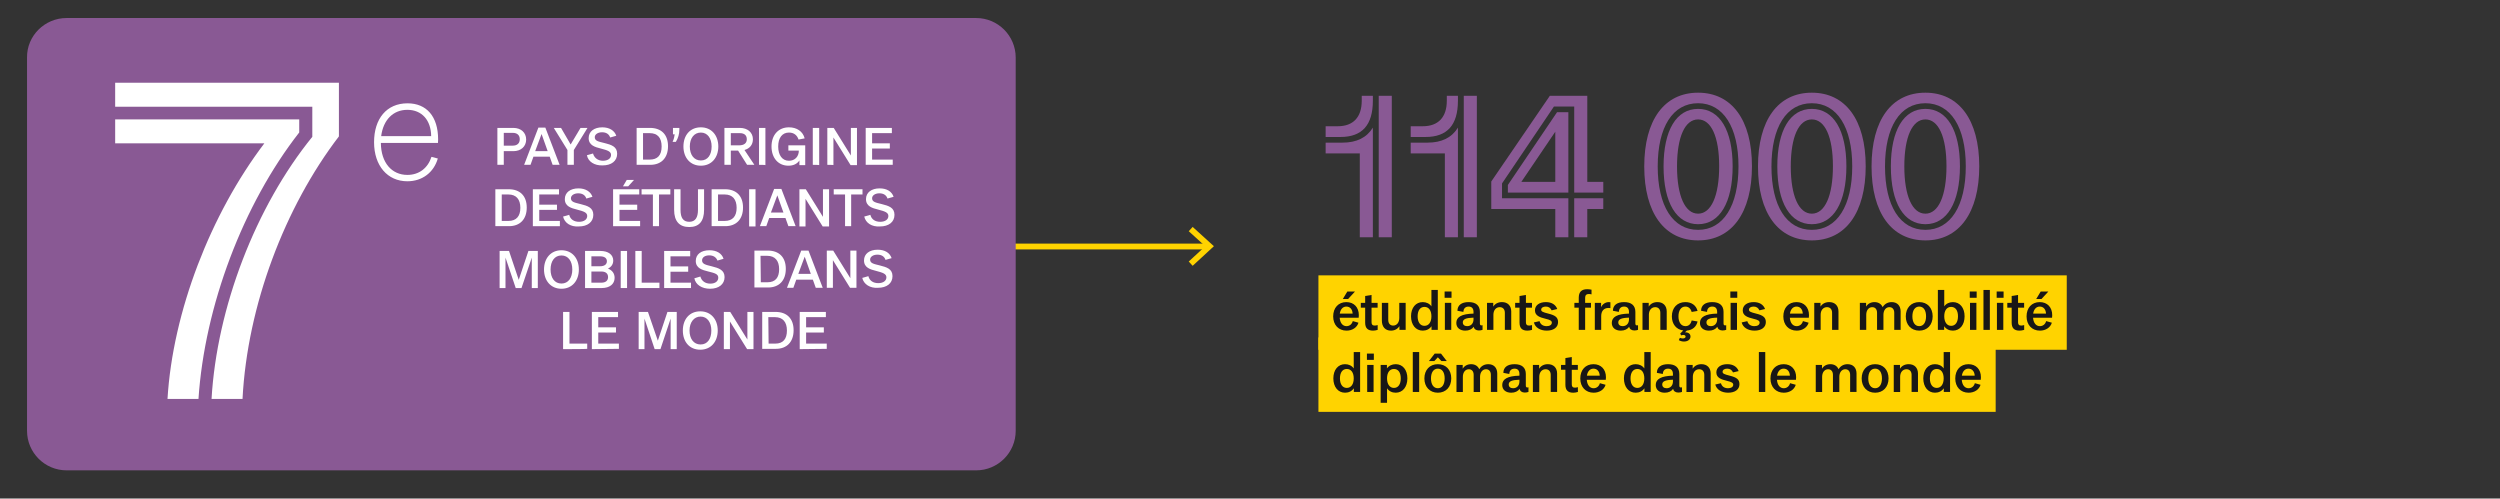 <?xml version="1.0" encoding="UTF-8"?>
<svg id="Calque_1" data-name="Calque 1" xmlns="http://www.w3.org/2000/svg" width="860" height="171.5" viewBox="0 0 860 171.5">
  <rect x="0" y="0" width="860" height="171.5" fill="#333333" stroke="none"/>
  <g>
    <polyline points="409.6 90.7 416.1 84.7 409.6 78.8" style="fill: none; stroke: #ffd300; stroke-width: 2px;"/>
    <line x1="341.5" y1="84.8" x2="416" y2="84.8" style="fill: none; stroke: #ffd300; stroke-width: 2px;"/>
  </g>
  <path d="M22.9,6.2h312.9c7.5,0,13.6,6.1,13.6,13.6v128.4c0,7.5-6.1,13.6-13.6,13.6H22.9c-7.5,0-13.6-6.1-13.6-13.6V19.8c-.1-7.5,6.1-13.6,13.6-13.6h0Z" style="fill: #895994;"/>
  <g>
    <g>
      <path d="M176.6,44c2.6,0,4.4,1.6,4.4,4s-1.8,4-4.4,4h-3.3v4.7h-2.2v-12.7h5.5ZM173.3,50.1h3.1c1.5,0,2.4-.8,2.4-2.2s-.9-2.2-2.4-2.2h-3.1v4.4h0Z" style="fill: #fff;"/>
      <path d="M190.1,56.7l-1-2.8h-5.6l-1,2.8h-2.2l4.9-12.8h2.4l4.9,12.8h-2.4ZM184.1,52h4.3l-2.1-5.9-2.2,5.9h0Z" style="fill: #fff;"/>
      <path d="M199.7,44h2.4l-4.7,7.6v5.1h-2.2v-5.1l-4.7-7.6h2.5l3.3,5.7,3.4-5.7h0Z" style="fill: #fff;"/>
      <path d="M201.9,53.4l2.1-.6c.4,1.5,1.7,2.5,3.4,2.5s2.8-.8,2.8-2-1.2-1.6-3.5-2.2c-2-.5-4.2-1.1-4.2-3.6,0-2.3,1.9-3.7,4.7-3.7,2.4,0,4.2,1.1,4.8,2.9l-2.1.6c-.4-1.2-1.4-1.8-2.8-1.8s-2.5.7-2.5,1.7c0,1.3,1.3,1.5,3.3,2,2.4.6,4.4,1.2,4.4,3.7s-2,4-5,4c-2.8.1-5-1.3-5.4-3.5h0Z" style="fill: #fff;"/>
      <path d="M219,56.7v-12.7h4.6c3.9,0,6.2,2.3,6.2,6.3s-2.3,6.4-6.1,6.4h-4.7ZM221.2,54.9h2.3c2.7,0,4.1-1.5,4.1-4.5s-1.4-4.6-4.1-4.6h-2.3v9.1h0Z" style="fill: #fff;"/>
      <path d="M231.4,48.7c.4-.8.6-1.7.7-2.5h-.6v-2.2h2.2v.6c0,1.5-.4,2.9-1.2,4.2h-1.1v-.1Z" style="fill: #fff;"/>
      <path d="M235.1,50.4c0-3.9,2.3-6.6,6-6.6s6,2.8,6,6.6-2.3,6.6-6,6.6-6-2.8-6-6.6ZM237.3,50.4c0,2.8,1.4,4.8,3.8,4.8s3.7-2,3.7-4.8-1.4-4.8-3.7-4.8-3.8,1.9-3.8,4.8Z" style="fill: #fff;"/>
      <path d="M259.5,56.7h-2.5l-3.1-4.9h-2.5v4.9h-2.2v-12.7h5.3c2.7,0,4.5,1.6,4.5,3.9,0,1.9-1.1,3.2-2.9,3.7l3.4,5.1ZM251.4,45.8v4.2h2.8c1.7,0,2.7-.7,2.7-2.1s-.9-2.1-2.4-2.1h-3.1Z" style="fill: #fff;"/>
      <path d="M261.1,56.7v-12.7h2.2v12.8c0-.1-2.2-.1-2.2-.1Z" style="fill: #fff;"/>
      <path d="M265.4,50.4c0-4,2.4-6.6,6-6.6,2.7,0,4.8,1.4,5.4,3.8l-2.1.4c-.5-1.5-1.6-2.4-3.3-2.4-2.3,0-3.7,1.8-3.7,4.8s1.4,4.9,3.7,4.9c2,0,3.4-1.4,3.4-3.5h-3.6v-1.8h5.8v6.8h-2v-1.6c-.8,1.2-2.1,1.8-3.8,1.8-3.5,0-5.8-2.7-5.8-6.6h0Z" style="fill: #fff;"/>
      <path d="M279.6,56.7v-12.7h2.2v12.8c0-.1-2.2-.1-2.2-.1Z" style="fill: #fff;"/>
      <path d="M284.6,56.7v-12.7h2.2l5.9,9.5v-9.5h2.1v12.8h-2.2l-5.9-9.5v9.5c.1-.1-2.1-.1-2.1-.1Z" style="fill: #fff;"/>
      <path d="M297.8,56.7v-12.7h9v1.8h-6.8v3.5h6.1v1.8h-6.1v3.8h7.1v1.8h-9.3Z" style="fill: #fff;"/>
    </g>
    <g>
      <path d="M170.4,77.8v-12.7h4.6c3.9,0,6.2,2.3,6.2,6.3s-2.3,6.4-6.1,6.4h-4.7ZM172.6,76h2.3c2.7,0,4.1-1.6,4.1-4.5s-1.4-4.6-4.1-4.6h-2.3v9.1h0Z" style="fill: #fff;"/>
      <path d="M183.3,77.8v-12.7h9v1.8h-6.8v3.5h6.1v1.8h-6.1v3.8h7.1v1.8h-9.3Z" style="fill: #fff;"/>
      <path d="M193.7,74.5l2.1-.6c.4,1.6,1.7,2.4,3.4,2.4s2.8-.8,2.8-2-1.2-1.6-3.5-2.2c-2-.5-4.2-1.1-4.2-3.6,0-2.3,1.9-3.7,4.7-3.7,2.4,0,4.2,1.1,4.8,2.9l-2.1.6c-.4-1.2-1.4-1.8-2.8-1.8s-2.5.7-2.5,1.7c0,1.3,1.3,1.5,3.3,2,2.4.6,4.4,1.2,4.4,3.7s-2,4-5,4c-2.8.2-4.9-1.2-5.4-3.4h0Z" style="fill: #fff;"/>
      <path d="M210.9,77.8v-12.7h9v1.8h-6.8v3.5h6.1v1.8h-6.1v3.8h7.1v1.8h-9.3ZM214.3,64.1l1.3-2.2h2.5l-2,2.2h-1.8Z" style="fill: #fff;"/>
      <path d="M224.6,77.8v-10.9h-3.9v-1.8h9.9v1.8h-3.9v10.9h-2.1Z" style="fill: #fff;"/>
      <path d="M231.9,72.2v-7.1h2.2v7.1c0,2.7.9,4.1,3,4.1s3-1.5,3-4.1v-7.1h2.1v7.1c0,3.9-1.7,5.9-5.1,5.9s-5.2-2-5.2-5.9h0Z" style="fill: #fff;"/>
      <path d="M244.8,77.8v-12.7h4.6c3.9,0,6.2,2.3,6.2,6.3s-2.3,6.4-6.1,6.4h-4.7ZM247,76h2.3c2.7,0,4.1-1.6,4.1-4.5s-1.4-4.6-4.1-4.6h-2.3v9.1h0Z" style="fill: #fff;"/>
      <path d="M257.7,77.8v-12.7h2.2v12.8h-2.2v-.1Z" style="fill: #fff;"/>
      <path d="M271.2,77.8l-1-2.8h-5.6l-1,2.8h-2.2l4.9-12.8h2.5l4.9,12.8h-2.5ZM265.2,73.1h4.3l-2.1-5.9-2.2,5.9Z" style="fill: #fff;"/>
      <path d="M275,77.8v-12.7h2.2l5.9,9.5v-9.5h2.1v12.8h-2.2l-5.9-9.5v9.5h-2.1v-.1Z" style="fill: #fff;"/>
      <path d="M290.7,77.8v-10.9h-3.9v-1.8h9.9v1.8h-3.9v10.9h-2.1Z" style="fill: #fff;"/>
      <path d="M297.3,74.5l2.1-.6c.4,1.6,1.7,2.4,3.4,2.4s2.8-.8,2.8-2-1.2-1.6-3.5-2.2c-2-.5-4.2-1.1-4.2-3.6,0-2.3,1.9-3.7,4.7-3.7,2.5,0,4.2,1.1,4.8,2.9l-2.1.6c-.4-1.2-1.4-1.8-2.8-1.8s-2.5.7-2.5,1.7c0,1.3,1.3,1.5,3.3,2,2.4.6,4.4,1.2,4.4,3.7s-2,4-5,4c-2.8.2-4.9-1.2-5.4-3.4h0Z" style="fill: #fff;"/>
    </g>
    <path d="M259.519,99v-12.8h4.6c3.9,0,6.2,2.3,6.2,6.3s-2.3,6.4-6.1,6.4h-4.7v.1ZM261.719,97.1h2.3c2.7,0,4-1.6,4-4.5s-1.4-4.6-4.1-4.6h-2.3l.1,9.1h0ZM280.619,99l-1-2.8h-5.7l-1,2.8h-2.2l4.9-12.8h2.5l4.9,12.8h-2.4ZM274.619,94.2h4.3l-2.1-5.9-2.2,5.9ZM284.419,99v-12.8h2.2l5.9,9.5v-9.5h2.1v12.8h-2.2l-5.9-9.5v9.5h-2.1ZM296.619,95.6l2.1-.6c.4,1.6,1.7,2.4,3.4,2.4s2.8-.8,2.8-2-1.2-1.6-3.5-2.2c-2-.5-4.2-1.1-4.2-3.6,0-2.3,1.9-3.7,4.7-3.7,2.5,0,4.2,1.1,4.8,2.9l-2.1.6c-.4-1.2-1.4-1.8-2.8-1.8s-2.5.7-2.5,1.7c0,1.3,1.3,1.5,3.3,2,2.4.6,4.4,1.2,4.4,3.7s-2,4-5,4c-2.7.2-4.9-1.2-5.4-3.4h0Z" style="fill: #fff;"/>
    <g>
      <path d="M193.7,120.1v-12.8h2.2v10.9h6.1v1.8c0,.1-8.3.1-8.3.1Z" style="fill: #fff;"/>
      <path d="M203.6,120.1v-12.8h9v1.8h-6.8v3.5h6.1v1.8h-6.1v3.8h7.1v1.8l-9.3.1h0Z" style="fill: #fff;"/>
      <path d="M229.6,107.3h3.2v12.8h-2.1v-10.5l-3.5,10.5h-2l-3.5-10.5v10.5h-2v-12.8h3.2l3.4,9.9,3.3-9.9h0Z" style="fill: #fff;"/>
      <path d="M234.9,113.7c0-3.9,2.3-6.6,6-6.6s6,2.8,6,6.6-2.3,6.6-6,6.6-6-2.7-6-6.6ZM237.2,113.7c0,2.8,1.4,4.8,3.8,4.8s3.7-2,3.7-4.8-1.4-4.8-3.7-4.8-3.8,2-3.8,4.8Z" style="fill: #fff;"/>
      <path d="M249,120.1v-12.8h2.2l5.9,9.5v-9.5h2.1v12.8h-2.2l-5.9-9.5v9.5h-2.1Z" style="fill: #fff;"/>
      <path d="M262.2,120.1v-12.8h4.6c3.9,0,6.2,2.3,6.2,6.3s-2.3,6.4-6.1,6.4h-4.7v.1ZM264.4,118.2h2.3c2.7,0,4-1.6,4-4.5s-1.4-4.6-4.1-4.6h-2.3l.1,9.1h0Z" style="fill: #fff;"/>
      <path d="M275.1,120.1v-12.8h9v1.8h-6.8v3.5h6.1v1.8h-6.1v3.8h7.1v1.8l-9.3.1h0Z" style="fill: #fff;"/>
    </g>
  </g>
  <path d="M72.775,137.24c1.8-31.358,15.154-66.167,34.659-90.174v-10.353H39.616v-8.252h76.97v18.455c-18.605,24.306-31.508,58.215-33.159,90.324h-10.653ZM57.621,137.24c1.8-30.008,14.854-63.617,33.309-87.923h-51.313v-8.252h63.317v4.501c-19.355,24.757-32.559,59.866-34.659,91.674h-10.653Z" style="fill: #fff;"/>
  <path d="M150.663,49.179h-19.643c.051,6.819,3.766,10.992,9.109,10.992,4.071,0,7.073-2.392,8.294-6.208l2.188.56c-1.374,4.783-5.343,7.836-10.483,7.836-6.819,0-11.45-5.343-11.45-13.434s4.326-13.384,11.501-13.384c6.564,0,10.534,4.529,10.534,12.417,0,.407,0,.814-.051,1.221ZM148.322,46.838c-.051-5.496-3.206-9.058-8.193-9.058-4.885,0-8.295,3.46-9.007,9.058h17.2Z" style="fill: #fff;"/>
  <g>
    <path d="M181.772,86.33h3.237v12.756h-2.076v-10.469l-3.537,10.469h-1.988l-3.519-10.469v10.469h-2.024v-12.756h3.238l3.343,9.941,3.325-9.941Z" style="fill: #fff;"/>
    <path d="M187.143,92.717c0-3.871,2.34-6.633,6-6.633s5.982,2.762,5.982,6.633-2.34,6.615-5.982,6.615-6-2.744-6-6.615ZM189.395,92.717c0,2.815,1.355,4.821,3.747,4.821,2.375,0,3.73-2.006,3.73-4.821,0-2.832-1.355-4.839-3.73-4.839-2.393,0-3.747,2.006-3.747,4.839Z" style="fill: #fff;"/>
    <path d="M211.428,95.584c0,2.147-1.724,3.502-4.399,3.502h-5.771v-12.756h5.296c2.692,0,4.399,1.284,4.399,3.307,0,1.232-.616,2.164-1.812,2.763,1.478.563,2.287,1.689,2.287,3.184ZM203.44,88.177v3.414h2.991c1.478,0,2.34-.633,2.34-1.724,0-1.073-.844-1.69-2.34-1.69h-2.991ZM206.906,97.238c1.443,0,2.269-.721,2.269-1.918,0-1.214-.827-1.918-2.269-1.918h-3.466v3.835h3.466Z" style="fill: #fff;"/>
    <path d="M213.526,99.086v-12.756h2.182v12.756h-2.182Z" style="fill: #fff;"/>
    <path d="M218.559,99.086v-12.756h2.182v10.908h6.105v1.848h-8.287Z" style="fill: #fff;"/>
    <path d="M228.468,99.086v-12.756h8.955v1.847h-6.774v3.467h6.088v1.83h-6.088v3.764h7.055v1.848h-9.237Z" style="fill: #fff;"/>
    <path d="M238.852,95.742l2.076-.615c.44,1.548,1.672,2.445,3.414,2.445,1.654,0,2.744-.809,2.744-2.041,0-1.284-1.196-1.583-3.536-2.163-1.97-.493-4.204-1.091-4.204-3.607,0-2.287,1.847-3.677,4.715-3.677,2.445,0,4.24,1.056,4.839,2.939l-2.094.615c-.44-1.161-1.443-1.794-2.833-1.794-1.443,0-2.463.668-2.463,1.741,0,1.267,1.337,1.531,3.325,2.023,2.393.598,4.416,1.249,4.416,3.713,0,2.446-1.97,4.011-4.979,4.011-2.832,0-4.979-1.39-5.419-3.589Z" style="fill: #fff;"/>
  </g>
  <g>
    <line x1="453.541" y1="107.523" x2="710.963" y2="107.523" style="fill: none; stroke: #ffd300; stroke-miterlimit: 10; stroke-width: 25.6px;"/>
    <line x1="453.541" y1="128.879" x2="686.508" y2="128.879" style="fill: none; stroke: #ffd300; stroke-miterlimit: 10; stroke-width: 25.6px;"/>
  </g>
  <g>
    <path d="M467.386,109.305h-6.537c.146,1.812,1.044,2.893,2.344,2.893,1.044,0,1.886-.677,2.161-1.739l1.959.55c-.477,1.647-2.105,2.729-4.102,2.729-2.746,0-4.596-1.96-4.596-4.89,0-2.984,1.812-4.925,4.541-4.925,2.582,0,4.284,1.775,4.284,4.485,0,.312-.019.586-.055.897ZM465.299,107.877c-.056-1.447-.879-2.418-2.143-2.418-1.19,0-2.033.897-2.271,2.418h4.413ZM466.122,100.277l-2.38,2.582h-1.812l1.556-2.582h2.637Z" style="fill: #181716;"/>
    <path d="M469.616,101.815l2.197-.348v2.71h2.087v1.666h-2.087v5.018c0,.769.312,1.135,1.099,1.135.22,0,.567-.055,1.007-.164v1.647c-.549.165-1.135.257-1.593.257-1.85,0-2.71-.879-2.71-2.747v-5.146h-1.501v-1.666h1.501v-2.362Z" style="fill: #181716;"/>
    <path d="M483.549,104.178v9.302h-2.143v-1.3c-.623,1.007-1.666,1.557-2.93,1.557-1.941,0-3.113-1.301-3.113-3.479v-6.079h2.197v5.878c0,1.208.641,1.94,1.685,1.94,1.264,0,2.106-1.062,2.106-2.6v-5.219h2.197Z" style="fill: #181716;"/>
    <path d="M492.407,99.746h2.197v13.733h-2.16v-1.264c-.678.989-1.758,1.521-3.021,1.521-2.417,0-4.028-1.996-4.028-4.926,0-2.967,1.648-4.889,4.028-4.889,1.245,0,2.344.53,2.984,1.465v-5.641ZM492.407,108.811c0-1.996-.897-3.241-2.38-3.241-1.447,0-2.362,1.19-2.362,3.241,0,2.032.897,3.277,2.344,3.277,1.483,0,2.398-1.264,2.398-3.277Z" style="fill: #181716;"/>
    <path d="M499.325,102.438h-2.381v-2.161h2.381v2.161ZM497.036,113.479v-9.302h2.197v9.302h-2.197Z" style="fill: #181716;"/>
    <path d="M509.998,111.868v1.593c-.311.146-.86.22-1.281.22-.952,0-1.648-.494-1.758-1.281-.586.842-1.594,1.337-2.894,1.337-1.831,0-3.095-.989-3.095-2.655,0-2.051,1.868-3.113,5.915-3.204v-.568c0-1.189-.567-1.85-1.667-1.85s-1.775.66-1.812,1.832l-2.051-.385c.019-1.904,1.392-2.984,3.863-2.984,2.49,0,3.864,1.172,3.864,3.369v3.991c0,.458.183.659.567.659.109,0,.238-.019.348-.073ZM506.886,109.891v-.623c-2.618.074-3.681.55-3.681,1.63,0,.824.586,1.3,1.502,1.3,1.318,0,2.179-.951,2.179-2.307Z" style="fill: #181716;"/>
    <path d="M511.533,113.479v-9.302h2.143v1.3c.622-1.007,1.703-1.556,3.003-1.556,1.959,0,3.186,1.244,3.186,3.223v6.335h-2.197v-5.878c0-1.189-.659-1.94-1.758-1.94-1.3,0-2.179,1.062-2.179,2.6v5.219h-2.197Z" style="fill: #181716;"/>
    <path d="M522.717,101.815l2.197-.348v2.71h2.088v1.666h-2.088v5.018c0,.769.312,1.135,1.099,1.135.22,0,.567-.055,1.007-.164v1.647c-.549.165-1.135.257-1.593.257-1.85,0-2.71-.879-2.71-2.747v-5.146h-1.502v-1.666h1.502v-2.362Z" style="fill: #181716;"/>
    <path d="M527.658,110.916l1.941-.439c.293,1.044,1.117,1.721,2.436,1.721,1.08,0,1.794-.457,1.794-1.208,0-.622-.513-.952-2.161-1.337-1.94-.476-3.644-1.025-3.644-2.893,0-1.722,1.483-2.838,3.772-2.838,1.94,0,3.351.86,3.9,2.38l-1.941.458c-.366-.824-1.025-1.301-1.978-1.301-.934,0-1.611.403-1.611,1.081,0,.622.567.86,2.454,1.337,2.472.604,3.351,1.354,3.351,2.93,0,1.812-1.521,2.93-3.9,2.93-2.289,0-3.991-1.1-4.413-2.82Z" style="fill: #181716;"/>
    <path d="M543.09,113.479v-7.636h-1.502v-1.666h1.502v-1.739c0-2.015.971-2.948,2.893-2.948.477,0,.989.055,1.502.165v1.611c-.385-.092-.659-.128-.916-.128-.86,0-1.281.421-1.281,1.3v1.739h2.014v1.666h-2.014v7.636h-2.197Z" style="fill: #181716;"/>
    <path d="M548.617,113.479v-9.302h2.16v1.538c.403-1.025,1.465-1.794,2.674-1.794.184,0,.366.018.531.055v2.014c-.33-.036-.477-.055-.659-.055-1.593,0-2.509,1.044-2.509,2.82v4.724h-2.197Z" style="fill: #181716;"/>
    <path d="M563.483,111.868v1.593c-.312.146-.86.22-1.281.22-.952,0-1.648-.494-1.758-1.281-.586.842-1.593,1.337-2.894,1.337-1.831,0-3.094-.989-3.094-2.655,0-2.051,1.867-3.113,5.914-3.204v-.568c0-1.189-.568-1.85-1.666-1.85s-1.776.66-1.813,1.832l-2.051-.385c.019-1.904,1.392-2.984,3.864-2.984,2.49,0,3.863,1.172,3.863,3.369v3.991c0,.458.183.659.567.659.11,0,.238-.019.348-.073ZM560.371,109.891v-.623c-2.619.074-3.681.55-3.681,1.63,0,.824.586,1.3,1.501,1.3,1.318,0,2.18-.951,2.18-2.307Z" style="fill: #181716;"/>
    <path d="M565.019,113.479v-9.302h2.143v1.3c.622-1.007,1.702-1.556,3.003-1.556,1.959,0,3.186,1.244,3.186,3.223v6.335h-2.197v-5.878c0-1.189-.659-1.94-1.758-1.94-1.3,0-2.179,1.062-2.179,2.6v5.219h-2.197Z" style="fill: #181716;"/>
    <path d="M581.934,110.238l2.032.348c-.421,1.85-1.776,2.967-3.698,3.132l-.642.604c1.172-.037,1.904.53,1.904,1.446,0,1.007-.915,1.721-2.252,1.721-.641,0-1.208-.165-1.758-.476l.348-.806c.33.146.678.22,1.044.22.586,0,.934-.275.934-.623,0-.329-.256-.586-.787-.586-.22,0-.494.073-.695.165l-.385-.604,1.062-1.099c-2.38-.312-3.918-2.16-3.918-4.853,0-2.966,1.849-4.906,4.65-4.906,2.161,0,3.699,1.135,4.193,3.039l-2.032.348c-.33-1.189-1.099-1.85-2.161-1.85-1.465,0-2.38,1.301-2.38,3.369,0,2.088.934,3.369,2.417,3.369,1.08,0,1.849-.695,2.124-1.959Z" style="fill: #181716;"/>
    <path d="M593.813,111.868v1.593c-.312.146-.86.22-1.281.22-.952,0-1.648-.494-1.758-1.281-.586.842-1.593,1.337-2.894,1.337-1.831,0-3.094-.989-3.094-2.655,0-2.051,1.867-3.113,5.914-3.204v-.568c0-1.189-.568-1.85-1.666-1.85s-1.776.66-1.813,1.832l-2.051-.385c.019-1.904,1.392-2.984,3.864-2.984,2.49,0,3.863,1.172,3.863,3.369v3.991c0,.458.183.659.567.659.11,0,.238-.019.348-.073ZM590.701,109.891v-.623c-2.619.074-3.681.55-3.681,1.63,0,.824.586,1.3,1.501,1.3,1.318,0,2.18-.951,2.18-2.307Z" style="fill: #181716;"/>
    <path d="M597.619,102.438h-2.381v-2.161h2.381v2.161ZM595.33,113.479v-9.302h2.197v9.302h-2.197Z" style="fill: #181716;"/>
    <path d="M599.137,110.916l1.941-.439c.293,1.044,1.117,1.721,2.436,1.721,1.08,0,1.794-.457,1.794-1.208,0-.622-.513-.952-2.161-1.337-1.94-.476-3.644-1.025-3.644-2.893,0-1.722,1.483-2.838,3.772-2.838,1.94,0,3.351.86,3.9,2.38l-1.941.458c-.366-.824-1.025-1.301-1.978-1.301-.934,0-1.611.403-1.611,1.081,0,.622.567.86,2.454,1.337,2.472.604,3.351,1.354,3.351,2.93,0,1.812-1.521,2.93-3.9,2.93-2.289,0-3.991-1.1-4.413-2.82Z" style="fill: #181716;"/>
    <path d="M622.24,109.305h-6.537c.146,1.812,1.044,2.893,2.344,2.893,1.044,0,1.887-.677,2.161-1.739l1.959.55c-.476,1.647-2.105,2.729-4.102,2.729-2.747,0-4.596-1.96-4.596-4.89,0-2.984,1.812-4.925,4.541-4.925,2.581,0,4.284,1.775,4.284,4.485,0,.312-.018.586-.055.897ZM620.152,107.877c-.055-1.447-.879-2.418-2.142-2.418-1.19,0-2.032.897-2.271,2.418h4.412Z" style="fill: #181716;"/>
    <path d="M624.104,113.479v-9.302h2.143v1.3c.622-1.007,1.702-1.556,3.003-1.556,1.959,0,3.186,1.244,3.186,3.223v6.335h-2.197v-5.878c0-1.189-.659-1.94-1.758-1.94-1.3,0-2.179,1.062-2.179,2.6v5.219h-2.197Z" style="fill: #181716;"/>
    <path d="M653.818,107.145v6.335h-2.197v-5.878c0-1.189-.623-1.94-1.667-1.94-1.208,0-2.051,1.062-2.051,2.6v5.219h-2.197v-5.878c0-1.189-.622-1.94-1.647-1.94-1.227,0-2.069,1.062-2.069,2.6v5.219h-2.197v-9.302h2.143v1.3c.604-1.007,1.647-1.556,2.893-1.556,1.337,0,2.344.641,2.802,1.739.678-1.136,1.776-1.739,3.113-1.739,1.904,0,3.076,1.244,3.076,3.223Z" style="fill: #181716;"/>
    <path d="M655.589,108.828c0-2.93,1.849-4.906,4.632-4.906,2.766,0,4.615,1.94,4.615,4.889,0,2.93-1.832,4.926-4.615,4.926-2.765,0-4.632-1.979-4.632-4.908ZM662.564,108.811c0-2.088-.879-3.352-2.344-3.352s-2.361,1.282-2.361,3.369c0,2.069.896,3.369,2.361,3.369s2.344-1.3,2.344-3.387Z" style="fill: #181716;"/>
    <path d="M675.818,108.811c0,2.947-1.611,4.926-4.029,4.926-1.263,0-2.344-.531-3.002-1.521v1.264h-2.161v-13.733h2.197v5.641c.641-.935,1.722-1.465,2.984-1.465,2.381,0,4.011,1.922,4.011,4.889ZM673.547,108.811c0-2.069-.896-3.241-2.361-3.241s-2.362,1.227-2.362,3.241c0,1.996.915,3.277,2.38,3.277s2.344-1.264,2.344-3.277Z" style="fill: #181716;"/>
    <path d="M679.971,102.438h-2.381v-2.161h2.381v2.161ZM677.682,113.479v-9.302h2.197v9.302h-2.197Z" style="fill: #181716;"/>
    <path d="M682.312,113.479v-13.733h2.197v13.733h-2.197Z" style="fill: #181716;"/>
    <path d="M689.232,102.438h-2.381v-2.161h2.381v2.161ZM686.943,113.479v-9.302h2.197v9.302h-2.197Z" style="fill: #181716;"/>
    <path d="M692.014,101.815l2.197-.348v2.71h2.088v1.666h-2.088v5.018c0,.769.312,1.135,1.099,1.135.22,0,.567-.055,1.007-.164v1.647c-.549.165-1.135.257-1.593.257-1.85,0-2.71-.879-2.71-2.747v-5.146h-1.502v-1.666h1.502v-2.362Z" style="fill: #181716;"/>
    <path d="M705.909,109.305h-6.537c.146,1.812,1.044,2.893,2.344,2.893,1.044,0,1.886-.677,2.161-1.739l1.959.55c-.477,1.647-2.105,2.729-4.102,2.729-2.746,0-4.596-1.96-4.596-4.89,0-2.984,1.812-4.925,4.541-4.925,2.582,0,4.284,1.775,4.284,4.485,0,.312-.019.586-.055.897ZM703.822,107.877c-.056-1.447-.879-2.418-2.143-2.418-1.19,0-2.033.897-2.271,2.418h4.413ZM704.646,100.277l-2.38,2.582h-1.812l1.556-2.582h2.637Z" style="fill: #181716;"/>
  </g>
  <g>
    <g>
      <path d="M465.683,121.104h2.197v13.732h-2.16v-1.264c-.678.989-1.758,1.52-3.021,1.52-2.417,0-4.028-1.995-4.028-4.925,0-2.967,1.648-4.89,4.028-4.89,1.245,0,2.344.531,2.984,1.465v-5.639ZM465.683,130.167c0-1.996-.897-3.241-2.38-3.241-1.447,0-2.362,1.19-2.362,3.241,0,2.032.897,3.277,2.344,3.277,1.483,0,2.398-1.264,2.398-3.277Z" style="fill: #181716;"/>
      <path d="M472.601,123.795h-2.381v-2.161h2.381v2.161ZM470.312,134.836v-9.302h2.197v9.302h-2.197Z" style="fill: #181716;"/>
      <path d="M484.135,130.167c0,2.948-1.611,4.925-4.029,4.925-1.244,0-2.307-.53-2.966-1.52v4.999h-2.197v-13.037h2.161v1.19c.658-.916,1.758-1.447,3.021-1.447,2.381,0,4.011,1.923,4.011,4.89ZM481.863,130.167c0-2.069-.896-3.241-2.361-3.241s-2.362,1.227-2.362,3.241c0,1.995.915,3.277,2.38,3.277s2.344-1.264,2.344-3.277Z" style="fill: #181716;"/>
      <path d="M485.998,134.836v-13.732h2.197v13.732h-2.197Z" style="fill: #181716;"/>
      <path d="M499.234,130.167c0,2.93-1.83,4.925-4.613,4.925-2.766,0-4.633-1.977-4.633-4.906s1.85-4.908,4.633-4.908c2.765,0,4.613,1.941,4.613,4.89ZM494.621,122.916l-1.228,1.3h-1.849l1.995-2.582h2.161l1.996,2.582h-1.85l-1.227-1.3ZM496.965,130.167c0-2.088-.879-3.351-2.344-3.351s-2.362,1.281-2.362,3.369c0,2.068.897,3.369,2.362,3.369s2.344-1.301,2.344-3.388Z" style="fill: #181716;"/>
      <path d="M515.053,128.5v6.336h-2.197v-5.878c0-1.19-.623-1.94-1.667-1.94-1.208,0-2.051,1.062-2.051,2.6v5.219h-2.197v-5.878c0-1.19-.622-1.94-1.647-1.94-1.227,0-2.069,1.062-2.069,2.6v5.219h-2.197v-9.302h2.143v1.3c.604-1.007,1.647-1.557,2.893-1.557,1.337,0,2.344.642,2.802,1.74.678-1.136,1.776-1.74,3.113-1.74,1.904,0,3.076,1.246,3.076,3.223Z" style="fill: #181716;"/>
      <path d="M525.795,133.225v1.593c-.311.146-.86.22-1.281.22-.952,0-1.648-.494-1.758-1.281-.586.842-1.594,1.336-2.894,1.336-1.831,0-3.095-.988-3.095-2.654,0-2.051,1.868-3.113,5.915-3.205v-.567c0-1.19-.567-1.849-1.667-1.849s-1.775.658-1.812,1.83l-2.051-.384c.019-1.904,1.392-2.985,3.863-2.985,2.49,0,3.864,1.172,3.864,3.369v3.992c0,.458.183.659.567.659.109,0,.238-.019.348-.073ZM522.683,131.247v-.622c-2.618.072-3.681.549-3.681,1.629,0,.824.586,1.301,1.502,1.301,1.318,0,2.179-.953,2.179-2.308Z" style="fill: #181716;"/>
      <path d="M527.312,134.836v-9.302h2.143v1.3c.622-1.007,1.702-1.557,3.003-1.557,1.959,0,3.186,1.246,3.186,3.223v6.336h-2.197v-5.878c0-1.19-.659-1.94-1.758-1.94-1.3,0-2.179,1.062-2.179,2.6v5.219h-2.197Z" style="fill: #181716;"/>
      <path d="M538.496,123.172l2.197-.348v2.71h2.088v1.666h-2.088v5.018c0,.769.312,1.135,1.099,1.135.22,0,.567-.055,1.007-.165v1.648c-.549.165-1.135.256-1.593.256-1.85,0-2.71-.879-2.71-2.746v-5.146h-1.502v-1.666h1.502v-2.362Z" style="fill: #181716;"/>
      <path d="M552.392,130.661h-6.537c.146,1.812,1.044,2.894,2.344,2.894,1.044,0,1.886-.678,2.161-1.74l1.959.55c-.477,1.647-2.105,2.728-4.102,2.728-2.746,0-4.596-1.959-4.596-4.889,0-2.984,1.812-4.926,4.541-4.926,2.582,0,4.284,1.776,4.284,4.486,0,.312-.019.586-.055.897ZM550.305,129.232c-.056-1.446-.879-2.416-2.143-2.416-1.19,0-2.033.896-2.271,2.416h4.413Z" style="fill: #181716;"/>
      <path d="M565.643,121.104h2.197v13.732h-2.16v-1.264c-.678.989-1.758,1.52-3.021,1.52-2.417,0-4.028-1.995-4.028-4.925,0-2.967,1.647-4.89,4.028-4.89,1.245,0,2.344.531,2.984,1.465v-5.639ZM565.643,130.167c0-1.996-.896-3.241-2.38-3.241-1.446,0-2.362,1.19-2.362,3.241,0,2.032.897,3.277,2.344,3.277,1.483,0,2.398-1.264,2.398-3.277Z" style="fill: #181716;"/>
      <path d="M578.603,133.225v1.593c-.312.146-.86.22-1.281.22-.952,0-1.648-.494-1.758-1.281-.586.842-1.593,1.336-2.894,1.336-1.831,0-3.094-.988-3.094-2.654,0-2.051,1.867-3.113,5.914-3.205v-.567c0-1.19-.568-1.849-1.666-1.849s-1.776.658-1.813,1.83l-2.051-.384c.019-1.904,1.392-2.985,3.864-2.985,2.49,0,3.863,1.172,3.863,3.369v3.992c0,.458.183.659.567.659.11,0,.238-.019.348-.073ZM575.49,131.247v-.622c-2.619.072-3.681.549-3.681,1.629,0,.824.586,1.301,1.501,1.301,1.318,0,2.18-.953,2.18-2.308Z" style="fill: #181716;"/>
      <path d="M580.138,134.836v-9.302h2.143v1.3c.622-1.007,1.702-1.557,3.003-1.557,1.959,0,3.186,1.246,3.186,3.223v6.336h-2.197v-5.878c0-1.19-.659-1.94-1.758-1.94-1.3,0-2.179,1.062-2.179,2.6v5.219h-2.197Z" style="fill: #181716;"/>
      <path d="M590.059,132.272l1.941-.439c.293,1.044,1.117,1.722,2.436,1.722,1.08,0,1.794-.458,1.794-1.209,0-.623-.513-.952-2.161-1.337-1.94-.476-3.644-1.025-3.644-2.893,0-1.722,1.483-2.839,3.772-2.839,1.94,0,3.351.861,3.9,2.381l-1.941.458c-.366-.824-1.025-1.3-1.978-1.3-.934,0-1.611.402-1.611,1.08,0,.622.567.86,2.454,1.336,2.472.604,3.351,1.355,3.351,2.93,0,1.813-1.521,2.93-3.9,2.93-2.289,0-3.991-1.098-4.413-2.819Z" style="fill: #181716;"/>
      <path d="M605.05,134.836v-13.732h2.197v13.732h-2.197Z" style="fill: #181716;"/>
      <path d="M617.811,130.661h-6.537c.146,1.812,1.044,2.894,2.344,2.894,1.044,0,1.887-.678,2.161-1.74l1.959.55c-.476,1.647-2.105,2.728-4.102,2.728-2.747,0-4.596-1.959-4.596-4.889,0-2.984,1.812-4.926,4.541-4.926,2.581,0,4.284,1.776,4.284,4.486,0,.312-.018.586-.055.897ZM615.723,129.232c-.055-1.446-.879-2.416-2.142-2.416-1.19,0-2.032.896-2.271,2.416h4.412Z" style="fill: #181716;"/>
      <path d="M638.643,128.5v6.336h-2.197v-5.878c0-1.19-.622-1.94-1.666-1.94-1.208,0-2.051,1.062-2.051,2.6v5.219h-2.197v-5.878c0-1.19-.622-1.94-1.647-1.94-1.228,0-2.069,1.062-2.069,2.6v5.219h-2.197v-9.302h2.143v1.3c.604-1.007,1.647-1.557,2.893-1.557,1.337,0,2.344.642,2.802,1.74.678-1.136,1.776-1.74,3.112-1.74,1.904,0,3.076,1.246,3.076,3.223Z" style="fill: #181716;"/>
      <path d="M640.414,130.186c0-2.93,1.85-4.908,4.633-4.908,2.765,0,4.613,1.941,4.613,4.89,0,2.93-1.83,4.925-4.613,4.925-2.766,0-4.633-1.977-4.633-4.906ZM647.391,130.167c0-2.088-.879-3.351-2.344-3.351s-2.362,1.281-2.362,3.369c0,2.068.897,3.369,2.362,3.369s2.344-1.301,2.344-3.388Z" style="fill: #181716;"/>
      <path d="M651.452,134.836v-9.302h2.143v1.3c.622-1.007,1.702-1.557,3.003-1.557,1.959,0,3.186,1.246,3.186,3.223v6.336h-2.197v-5.878c0-1.19-.659-1.94-1.758-1.94-1.3,0-2.179,1.062-2.179,2.6v5.219h-2.197Z" style="fill: #181716;"/>
      <path d="M668.623,121.104h2.197v13.732h-2.16v-1.264c-.678.989-1.758,1.52-3.021,1.52-2.417,0-4.028-1.995-4.028-4.925,0-2.967,1.647-4.89,4.028-4.89,1.245,0,2.344.531,2.984,1.465v-5.639ZM668.623,130.167c0-1.996-.896-3.241-2.38-3.241-1.446,0-2.362,1.19-2.362,3.241,0,2.032.897,3.277,2.344,3.277,1.483,0,2.398-1.264,2.398-3.277Z" style="fill: #181716;"/>
      <path d="M681.382,130.661h-6.537c.146,1.812,1.044,2.894,2.344,2.894,1.044,0,1.886-.678,2.161-1.74l1.959.55c-.477,1.647-2.105,2.728-4.102,2.728-2.746,0-4.596-1.959-4.596-4.889,0-2.984,1.812-4.926,4.541-4.926,2.582,0,4.284,1.776,4.284,4.486,0,.312-.019.586-.055.897ZM679.295,129.232c-.056-1.446-.879-2.416-2.143-2.416-1.19,0-2.033.896-2.271,2.416h4.413Z" style="fill: #181716;"/>
    </g>
    <g>
      <path d="M456.021,47.121v-3.692h4.161c5.303,0,8.257-3.087,8.257-8.793v-1.678h3.826v1.678c0,8.39-3.692,12.485-11.143,12.485h-5.102ZM472.265,81.623h-4.498v-28.863h-11.746v-3.691h5.772c4.9,0,8.391-1.746,10.472-5.168v37.723ZM474.278,32.958h4.497v48.665h-4.497v-48.665Z" style="fill: #895994;"/>
      <path d="M485.283,47.121v-3.692h4.161c5.303,0,8.257-3.087,8.257-8.793v-1.678h3.826v1.678c0,8.39-3.692,12.485-11.143,12.485h-5.102ZM501.527,81.623h-4.498v-28.863h-11.746v-3.691h5.772c4.9,0,8.391-1.746,10.472-5.168v37.723ZM503.541,32.958h4.497v48.665h-4.497v-48.665Z" style="fill: #895994;"/>
      <path d="M535.019,81.623v-9.733h-22.017v-9.464l20.137-29.467h12.888v29.602h5.504v3.692h-10.001v-29.602h-6.98l-17.855,26.447v5.101h22.822v13.425h-4.497ZM518.707,66.251v-2.618l16.915-25.037h3.894v27.655h-20.809ZM523.339,62.56h11.68v-17.251l-11.68,17.251ZM541.529,81.623v-13.425h10.001v3.692h-5.504v9.733h-4.497Z" style="fill: #895994;"/>
      <path d="M565.621,57.257c0-15.908,6.847-25.373,18.525-25.373,11.546,0,18.526,9.33,18.526,25.305s-6.914,25.507-18.526,25.507-18.525-9.465-18.525-25.44ZM598.041,57.189c0-13.424-5.235-21.681-13.895-21.681-8.726,0-13.895,8.189-13.895,21.748s5.169,21.815,13.895,21.815c8.659,0,13.895-8.256,13.895-21.882ZM572.266,57.257c0-12.485,4.431-19.801,11.881-19.801,7.384,0,11.881,7.316,11.881,19.734,0,12.552-4.497,19.936-11.881,19.936s-11.881-7.316-11.881-19.869ZM591.396,57.189c0-10.135-2.752-16.109-7.25-16.109s-7.249,5.974-7.249,16.177c0,10.136,2.752,16.244,7.249,16.244s7.25-6.175,7.25-16.311Z" style="fill: #895994;"/>
      <path d="M604.75,57.257c0-15.908,6.847-25.373,18.525-25.373,11.546,0,18.526,9.33,18.526,25.305s-6.914,25.507-18.526,25.507-18.525-9.465-18.525-25.44ZM637.17,57.189c0-13.424-5.235-21.681-13.895-21.681-8.726,0-13.895,8.189-13.895,21.748s5.169,21.815,13.895,21.815c8.659,0,13.895-8.256,13.895-21.882ZM611.395,57.257c0-12.485,4.431-19.801,11.881-19.801,7.384,0,11.881,7.316,11.881,19.734,0,12.552-4.497,19.936-11.881,19.936s-11.881-7.316-11.881-19.869ZM630.525,57.189c0-10.135-2.752-16.109-7.25-16.109s-7.249,5.974-7.249,16.177c0,10.136,2.752,16.244,7.249,16.244s7.25-6.175,7.25-16.311Z" style="fill: #895994;"/>
      <path d="M643.812,57.257c0-15.908,6.847-25.373,18.525-25.373,11.546,0,18.526,9.33,18.526,25.305s-6.914,25.507-18.526,25.507-18.525-9.465-18.525-25.44ZM676.231,57.189c0-13.424-5.235-21.681-13.895-21.681-8.726,0-13.895,8.189-13.895,21.748s5.169,21.815,13.895,21.815c8.659,0,13.895-8.256,13.895-21.882ZM650.456,57.257c0-12.485,4.431-19.801,11.881-19.801,7.384,0,11.881,7.316,11.881,19.734,0,12.552-4.497,19.936-11.881,19.936s-11.881-7.316-11.881-19.869ZM669.587,57.189c0-10.135-2.752-16.109-7.25-16.109s-7.249,5.974-7.249,16.177c0,10.136,2.752,16.244,7.249,16.244s7.25-6.175,7.25-16.311Z" style="fill: #895994;"/>
    </g>
  </g>
</svg>